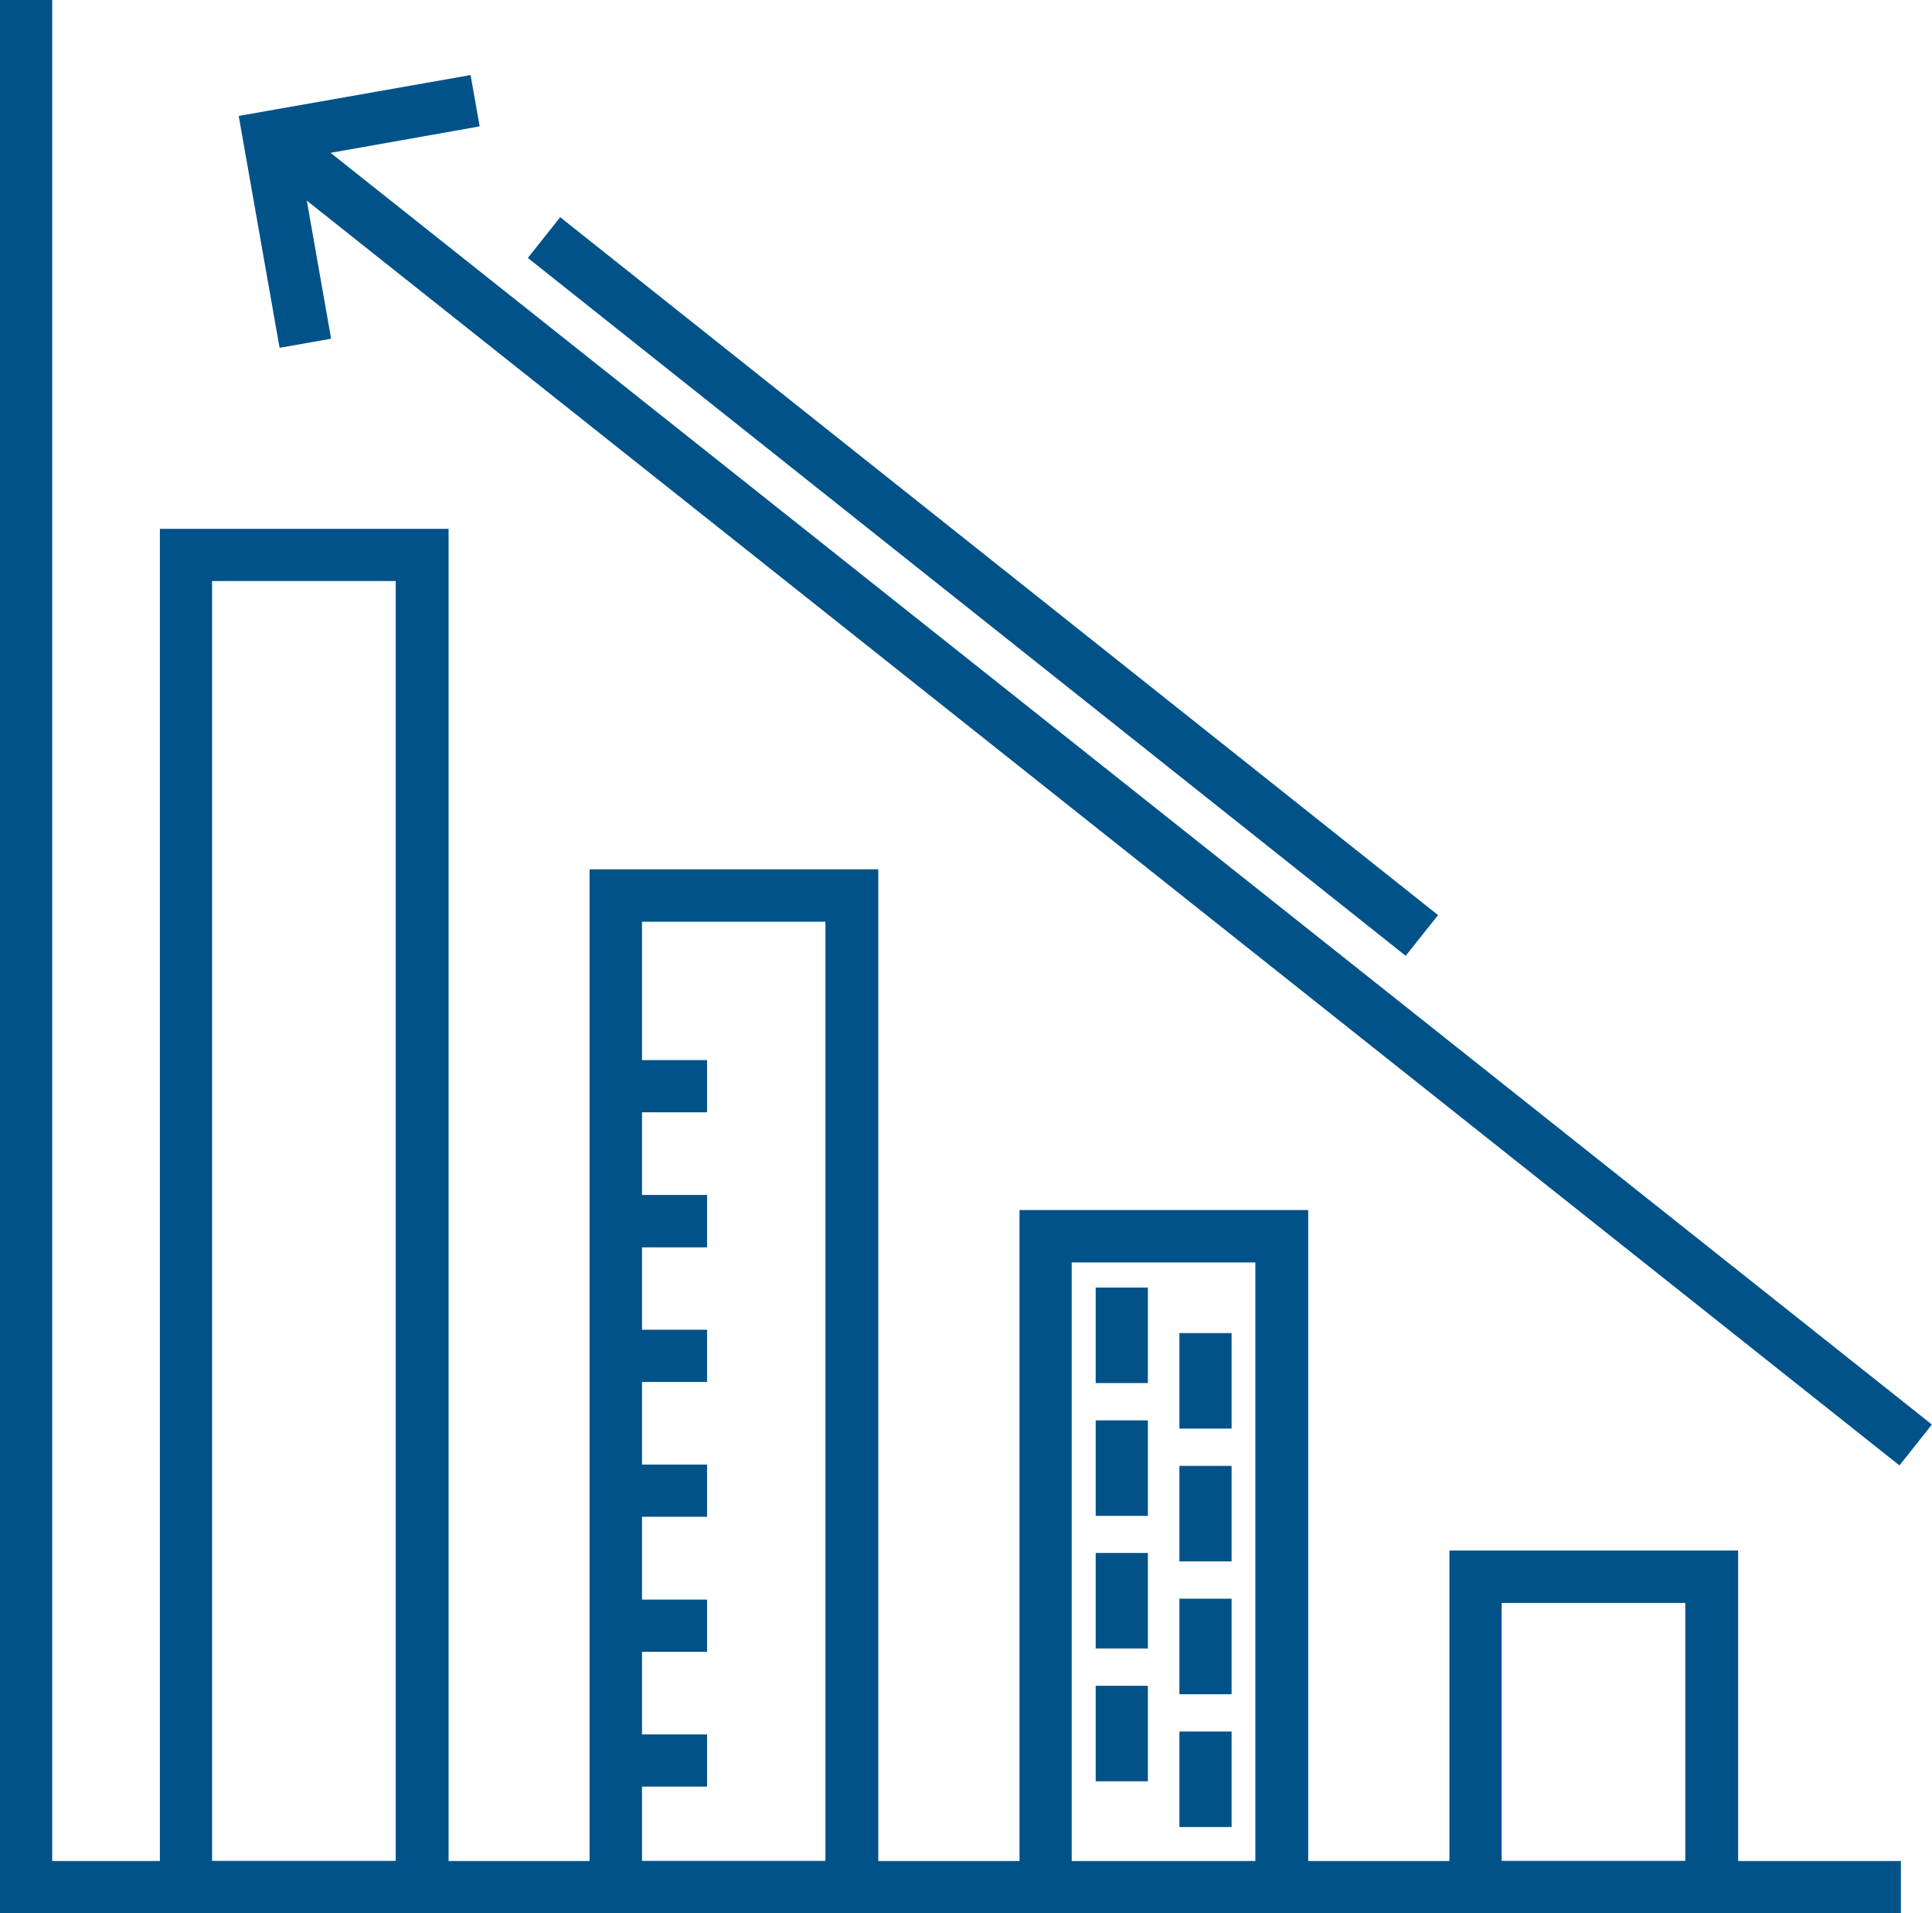 <svg id="Layer_1" data-name="Layer 1" xmlns="http://www.w3.org/2000/svg" viewBox="0 0 87 86.14"><defs><style>.cls-1{fill:#005289;}</style></defs><title>452991_CAI_Connected Marketing landing page on coxautoinc.com-MARKETING-ICONS</title><path class="cls-1" d="M9.55,26.16h8.27V83.79H9.55Zm-2.35,60h13V23.81H7.2Z"/><path class="cls-1" d="M28.91,41.5h8.26V83.79H28.91ZM26.55,86.14h13v-47h-13Z"/><path class="cls-1" d="M48.26,56.84h8.27v27H48.26Zm-2.35,29.3h13V54.48h-13Z"/><path class="cls-1" d="M67.62,72.17h8.27V83.79H67.62Zm-2.35,14h13V69.81h-13Z"/><polygon class="cls-1" points="0 0 0 86.14 85.6 86.14 85.6 83.79 2.35 83.79 2.35 0 0 0"/><rect class="cls-1" x="48.01" y="-11.73" width="2.35" height="94.69" transform="translate(-9.29 51.99) rotate(-51.55)"/><polygon class="cls-1" points="12.59 15.66 10.75 5.22 21.19 3.38 21.6 5.69 13.48 7.13 14.91 15.25 12.59 15.66"/><rect class="cls-1" x="43.25" y="0.98" width="2.35" height="50.68" transform="matrix(0.62, -0.78, 0.78, 0.62, -3.81, 44.74)"/><rect class="cls-1" x="27.73" y="47.73" width="4.11" height="2.35"/><rect class="cls-1" x="27.73" y="53.8" width="4.11" height="2.36"/><rect class="cls-1" x="27.73" y="59.87" width="4.11" height="2.35"/><rect class="cls-1" x="27.73" y="65.94" width="4.11" height="2.35"/><rect class="cls-1" x="27.73" y="72.02" width="4.11" height="2.35"/><rect class="cls-1" x="27.73" y="78.09" width="4.11" height="2.35"/><rect class="cls-1" x="49.34" y="57.97" width="2.35" height="4.3"/><rect class="cls-1" x="49.34" y="63.95" width="2.35" height="4.3"/><rect class="cls-1" x="49.34" y="69.92" width="2.35" height="4.3"/><rect class="cls-1" x="49.34" y="75.9" width="2.35" height="4.3"/><rect class="cls-1" x="53.11" y="60.02" width="2.35" height="4.3"/><rect class="cls-1" x="53.11" y="66" width="2.35" height="4.3"/><rect class="cls-1" x="53.11" y="71.98" width="2.35" height="4.3"/><rect class="cls-1" x="53.11" y="77.96" width="2.35" height="4.3"/></svg>